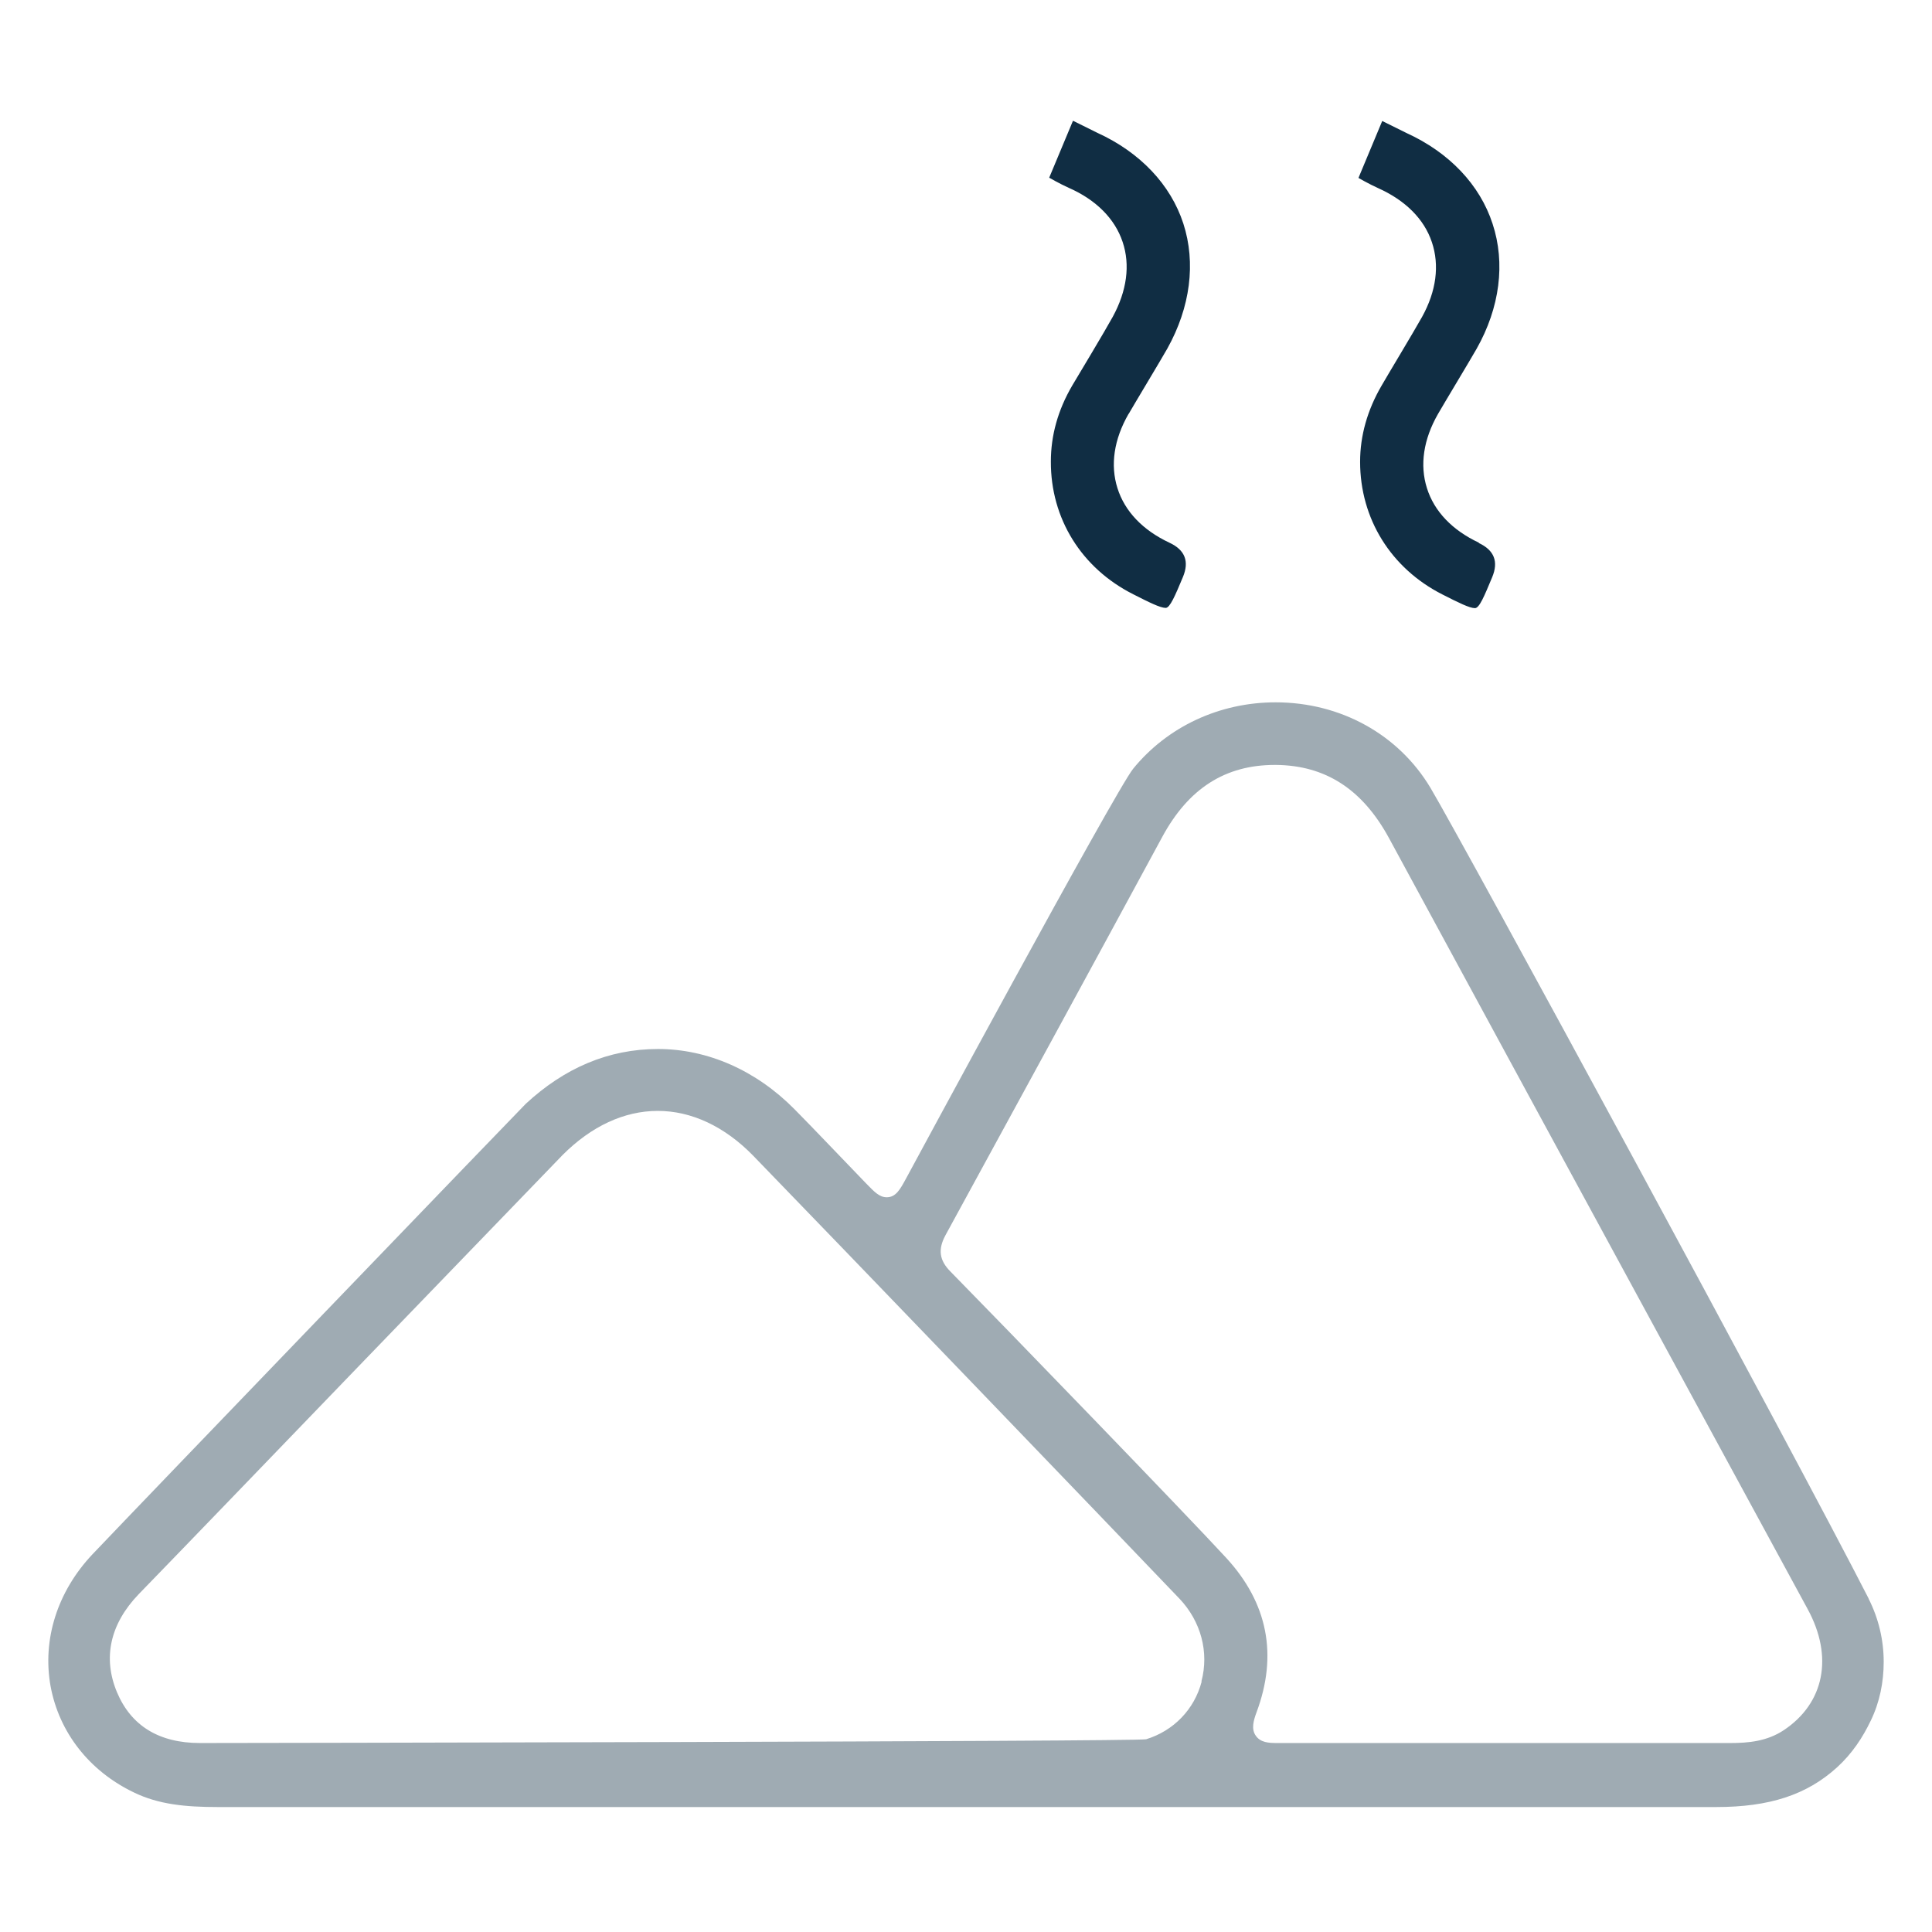 <svg width="80" height="80" viewBox="0 0 80 80" fill="none" xmlns="http://www.w3.org/2000/svg">
<path d="M77.376 66.192C74.258 60.091 60.595 34.91 59.231 32.62C57.905 30.407 55.508 29.082 52.818 29.082C50.499 29.082 48.345 30.086 46.923 31.83C46.192 32.727 37.519 48.797 37.519 48.797C37.275 49.245 37.099 49.576 36.719 49.576C36.417 49.576 36.213 49.362 35.862 49.001C35.462 48.592 33.504 46.536 32.899 45.931C31.311 44.324 29.303 43.437 27.247 43.437C25.191 43.437 23.369 44.226 21.77 45.707C21.653 45.815 5.827 62.255 3.829 64.36C2.377 65.899 1.744 67.887 2.095 69.827C2.446 71.727 3.693 73.335 5.545 74.222C6.568 74.719 7.679 74.826 9.024 74.826C13.165 74.826 71.061 74.826 71.061 74.826C73.274 74.826 74.813 74.319 76.061 73.189C76.694 72.614 77.133 71.941 77.464 71.249C77.834 70.489 78 69.651 78 68.813C78 67.907 77.786 67.01 77.376 66.201V66.192ZM49.758 69.632C49.456 70.782 48.599 71.668 47.459 72.019C47.127 72.117 9.102 72.175 8.283 72.175C6.587 72.175 5.428 71.464 4.843 70.07C4.248 68.647 4.56 67.244 5.739 66.016C7.425 64.282 11.226 60.335 14.861 56.563C19.003 52.276 22.91 48.222 23.3 47.822C24.489 46.633 25.844 46 27.237 46C28.631 46 30.005 46.643 31.184 47.851C34.429 51.194 46.24 63.473 48.842 66.201C49.729 67.137 50.07 68.414 49.749 69.622L49.758 69.632ZM73.868 71.639C73.166 72.107 72.387 72.175 71.646 72.175C71.646 72.175 54.524 72.175 52.877 72.175C52.536 72.175 52.195 72.156 52 71.873C51.805 71.6 51.902 71.249 52.029 70.908C52.916 68.531 52.497 66.387 50.782 64.516C49.125 62.713 41.514 54.848 39.36 52.656C38.893 52.188 38.834 51.74 39.146 51.155C42.148 45.659 45.149 40.153 48.131 34.647C49.213 32.649 50.733 31.674 52.789 31.674H52.838C54.884 31.694 56.414 32.678 57.516 34.705C62.876 44.596 74.852 66.63 74.852 66.63C75.924 68.599 75.544 70.519 73.868 71.639Z" fill="#102D43" fill-opacity="0.4"/>
<path d="M46.729 17.142C46.125 18.195 45.969 19.257 46.271 20.212C46.574 21.177 47.324 21.957 48.425 22.473C49.068 22.772 49.253 23.246 48.981 23.896C48.659 24.666 48.445 25.172 48.269 25.172C48.045 25.172 47.577 24.939 46.924 24.607C44.78 23.526 43.504 21.469 43.514 19.111C43.514 18.029 43.806 16.977 44.4 15.963C44.615 15.603 45.745 13.722 46.077 13.118C46.661 12.046 46.807 10.974 46.486 10.019C46.164 9.054 45.385 8.274 44.254 7.777C43.884 7.612 43.445 7.358 43.445 7.358L44.43 5L45.433 5.497C47.207 6.306 48.474 7.641 49 9.259C49.526 10.886 49.292 12.718 48.337 14.433C48.055 14.93 46.973 16.724 46.739 17.133L46.729 17.142ZM61.24 22.473C60.139 21.957 59.388 21.177 59.086 20.212C58.784 19.257 58.94 18.195 59.544 17.142C59.778 16.733 60.86 14.94 61.143 14.443C62.107 12.738 62.341 10.896 61.805 9.268C61.279 7.651 60.012 6.316 58.239 5.507L57.235 5.01L56.251 7.368C56.251 7.368 56.689 7.621 57.059 7.787C58.19 8.294 58.969 9.064 59.291 10.028C59.613 10.983 59.476 12.056 58.882 13.127C58.55 13.722 57.41 15.613 57.206 15.973C56.621 16.977 56.319 18.039 56.319 19.121C56.319 21.479 57.595 23.535 59.73 24.617C60.382 24.948 60.85 25.182 61.074 25.182C61.26 25.182 61.464 24.675 61.786 23.906C62.059 23.256 61.873 22.782 61.23 22.483L61.24 22.473Z" fill="#102D43"/>
</svg>
